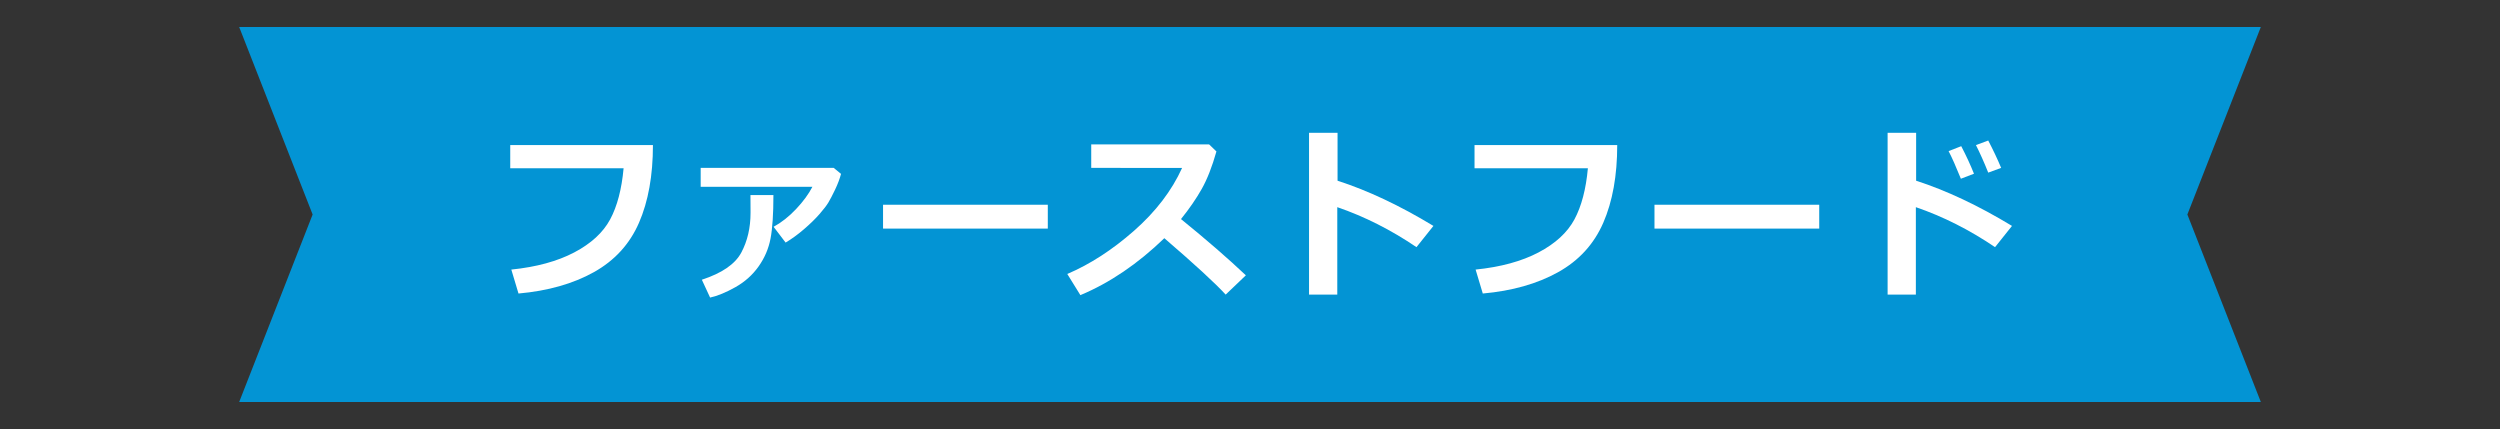 <?xml version="1.0" encoding="UTF-8"?>
<svg id="_レイヤー_1" data-name="レイヤー 1" xmlns="http://www.w3.org/2000/svg" width="340.276" height="58.39" version="1.1" viewBox="0 0 340.276 58.39">
  <rect x="0" y="0" width="340.276" height="58.39" fill="#333333" stroke="none"/>
  <defs>
    <style>
      .cls-1 {
        fill: #0394d4;
      }

      .cls-1, .cls-2 {
        stroke-width: 0px;
      }

      .cls-2 {
        fill: #fff;
      }
    </style>
  </defs>
  <polygon class="cls-1" points="307.724 54.719 32.552 54.719 42.552 29.195 32.552 3.671 307.724 3.671 297.724 29.195 307.724 54.719"/>
  <g>
    <path class="cls-2" d="M88.871,19.75c0,4.143-.633,7.666-1.898,10.571-1.266,2.905-3.314,5.147-6.146,6.726-2.832,1.579-6.25,2.547-10.254,2.905l-.977-3.259c3.418-.35,6.274-1.129,8.569-2.338,2.295-1.208,3.922-2.706,4.883-4.492.96-1.786,1.57-4.107,1.831-6.964h-15.43v-3.149h19.421Z"/>
    <path class="cls-2" d="M114.474,23.668c-.179.676-.45,1.392-.812,2.148-.362.757-.666,1.339-.91,1.746-.244.407-.647.932-1.208,1.575-.562.643-1.259,1.325-2.094,2.044-.834.721-1.674,1.333-2.521,1.837l-1.636-2.148c1.074-.586,2.094-1.39,3.058-2.411.965-1.021,1.707-2.033,2.228-3.034h-15.21v-2.576h18.103l1.001.818ZM105.27,26.549c0,2.572-.13,4.543-.391,5.915-.261,1.371-.802,2.637-1.624,3.796-.822,1.16-1.872,2.1-3.149,2.82-1.278.72-2.429,1.194-3.455,1.422l-1.123-2.429c2.742-.895,4.533-2.128,5.371-3.699.838-1.57,1.257-3.373,1.257-5.408v-.317l-.012-2.1h3.125Z"/>
    <path class="cls-2" d="M142.616,31.114h-22.424v-3.247h22.424v3.247Z"/>
    <path class="cls-2" d="M169.574,37.474l-2.747,2.625c-1.44-1.57-4.224-4.13-8.35-7.678-3.613,3.491-7.422,6.075-11.426,7.751l-1.782-2.881c3.108-1.326,6.138-3.288,9.088-5.884,2.95-2.596,5.129-5.444,6.537-8.545l-12.366-.012v-3.198h16.04l1.001.964c-.586,2.075-1.251,3.774-1.996,5.096-.745,1.323-1.687,2.692-2.826,4.108,3.516,2.856,6.458,5.408,8.826,7.654Z"/>
    <path class="cls-2" d="M195.104,30.748l-2.307,2.893c-3.467-2.352-7.06-4.167-10.779-5.444v11.902h-3.845v-22.021h3.882v6.519c4.118,1.327,8.467,3.377,13.049,6.152Z"/>
    <path class="cls-2" d="M220.121,19.75c0,4.143-.633,7.666-1.898,10.571-1.266,2.905-3.314,5.147-6.146,6.726-2.832,1.579-6.25,2.547-10.254,2.905l-.977-3.259c3.418-.35,6.274-1.129,8.569-2.338,2.295-1.208,3.922-2.706,4.883-4.492.96-1.786,1.57-4.107,1.831-6.964h-15.43v-3.149h19.421Z"/>
    <path class="cls-2" d="M247.616,31.114h-22.424v-3.247h22.424v3.247Z"/>
    <path class="cls-2" d="M273.854,30.748l-2.307,2.893c-3.467-2.352-7.06-4.167-10.779-5.444v11.902h-3.845v-22.021h3.882v6.519c4.118,1.327,8.467,3.377,13.049,6.152ZM268.678,23.644l-1.782.684c-.667-1.652-1.225-2.905-1.672-3.76l1.721-.671c.684,1.311,1.261,2.56,1.733,3.748ZM272.377,22.85l-1.758.647c-.57-1.424-1.127-2.673-1.672-3.748l1.672-.623c.667,1.278,1.253,2.519,1.758,3.723Z"/>
  </g>
</svg>